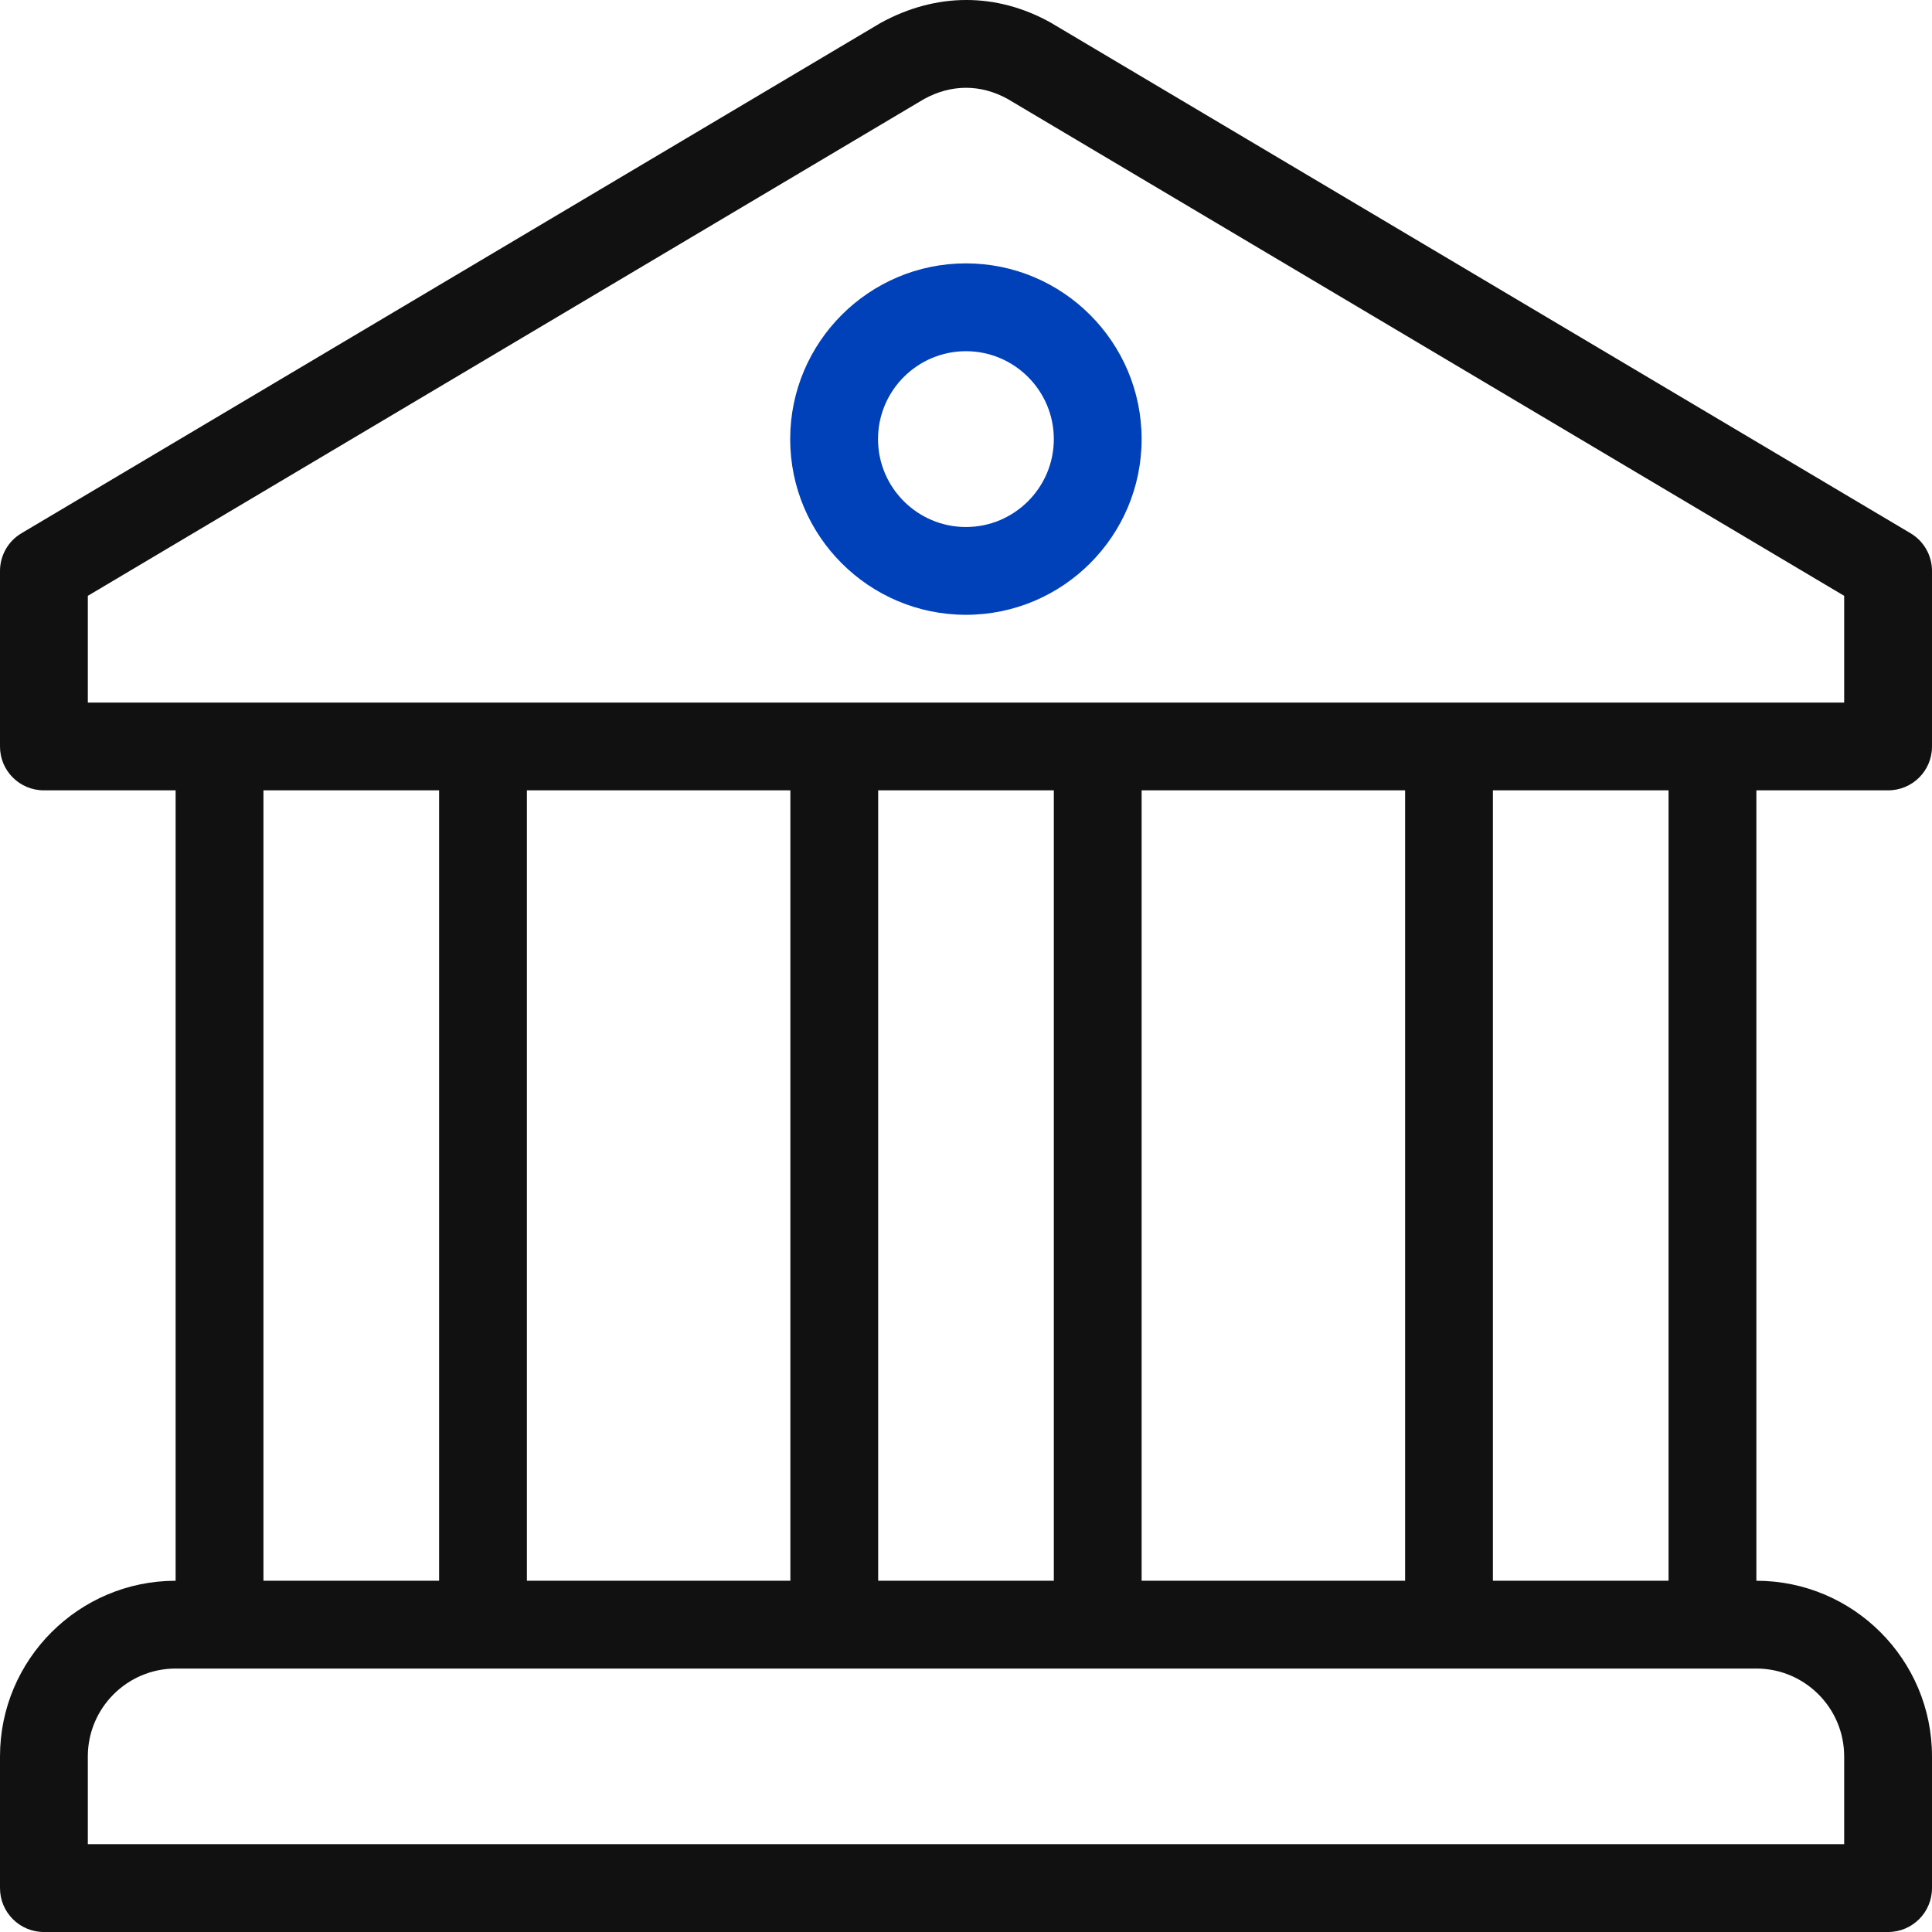 <svg width="50" height="50" viewBox="0 0 50 50" fill="none" xmlns="http://www.w3.org/2000/svg">
<g clip-path="url(#clip0_658_11811)">
<path d="M24.998 6.816C22.49 6.816 20.45 8.856 20.45 11.364C20.45 13.872 22.49 15.911 24.998 15.911C27.506 15.911 29.545 13.872 29.545 11.364C29.545 8.856 27.506 6.816 24.998 6.816ZM24.998 13.639C23.744 13.639 22.723 12.618 22.723 11.364C22.723 10.11 23.744 9.089 24.998 9.089C26.252 9.089 27.273 10.11 27.273 11.364C27.273 12.618 26.252 13.639 24.998 13.639Z" fill="#0040B9"/>
<path d="M48.864 20.454C49.492 20.454 50 19.949 50 19.321V14.776C50 14.376 49.789 14.004 49.444 13.8L27.215 0.599C27.205 0.592 27.195 0.587 27.185 0.581C25.803 -0.185 24.245 -0.208 22.784 0.597L0.556 13.8C0.211 14.004 0 14.376 0 14.776V19.321C0 19.949 0.508 20.454 1.136 20.454H4.545V40.91C2.039 40.91 0 42.948 0 45.455V48.864C0 49.492 0.508 50 1.136 50H48.864C49.492 50 50 49.492 50 48.864V45.455C50 42.948 47.962 40.91 45.455 40.91V20.454H48.864ZM47.727 45.455V47.727H2.273V45.455C2.273 44.202 3.293 43.182 4.545 43.182H5.682H44.318H45.455C46.708 43.182 47.727 44.202 47.727 45.455ZM6.818 40.909V20.454H11.364V40.909H6.818ZM13.636 40.909V20.454H20.455V40.909H13.636ZM22.727 40.909V20.454H27.273V40.909H22.727ZM29.545 40.909V20.454H36.364V40.909H29.545ZM38.636 40.909V20.454H43.182V40.909H38.636ZM2.273 18.182V15.42L23.911 2.565C24.619 2.175 25.372 2.176 26.071 2.557L47.727 15.42V18.182H2.273Z" fill="#111111"/>
</g>
<defs>
<clipPath id="clip0_658_11811">
<rect width="50" height="50" fill="white"/>
</clipPath>
</defs>
</svg>
